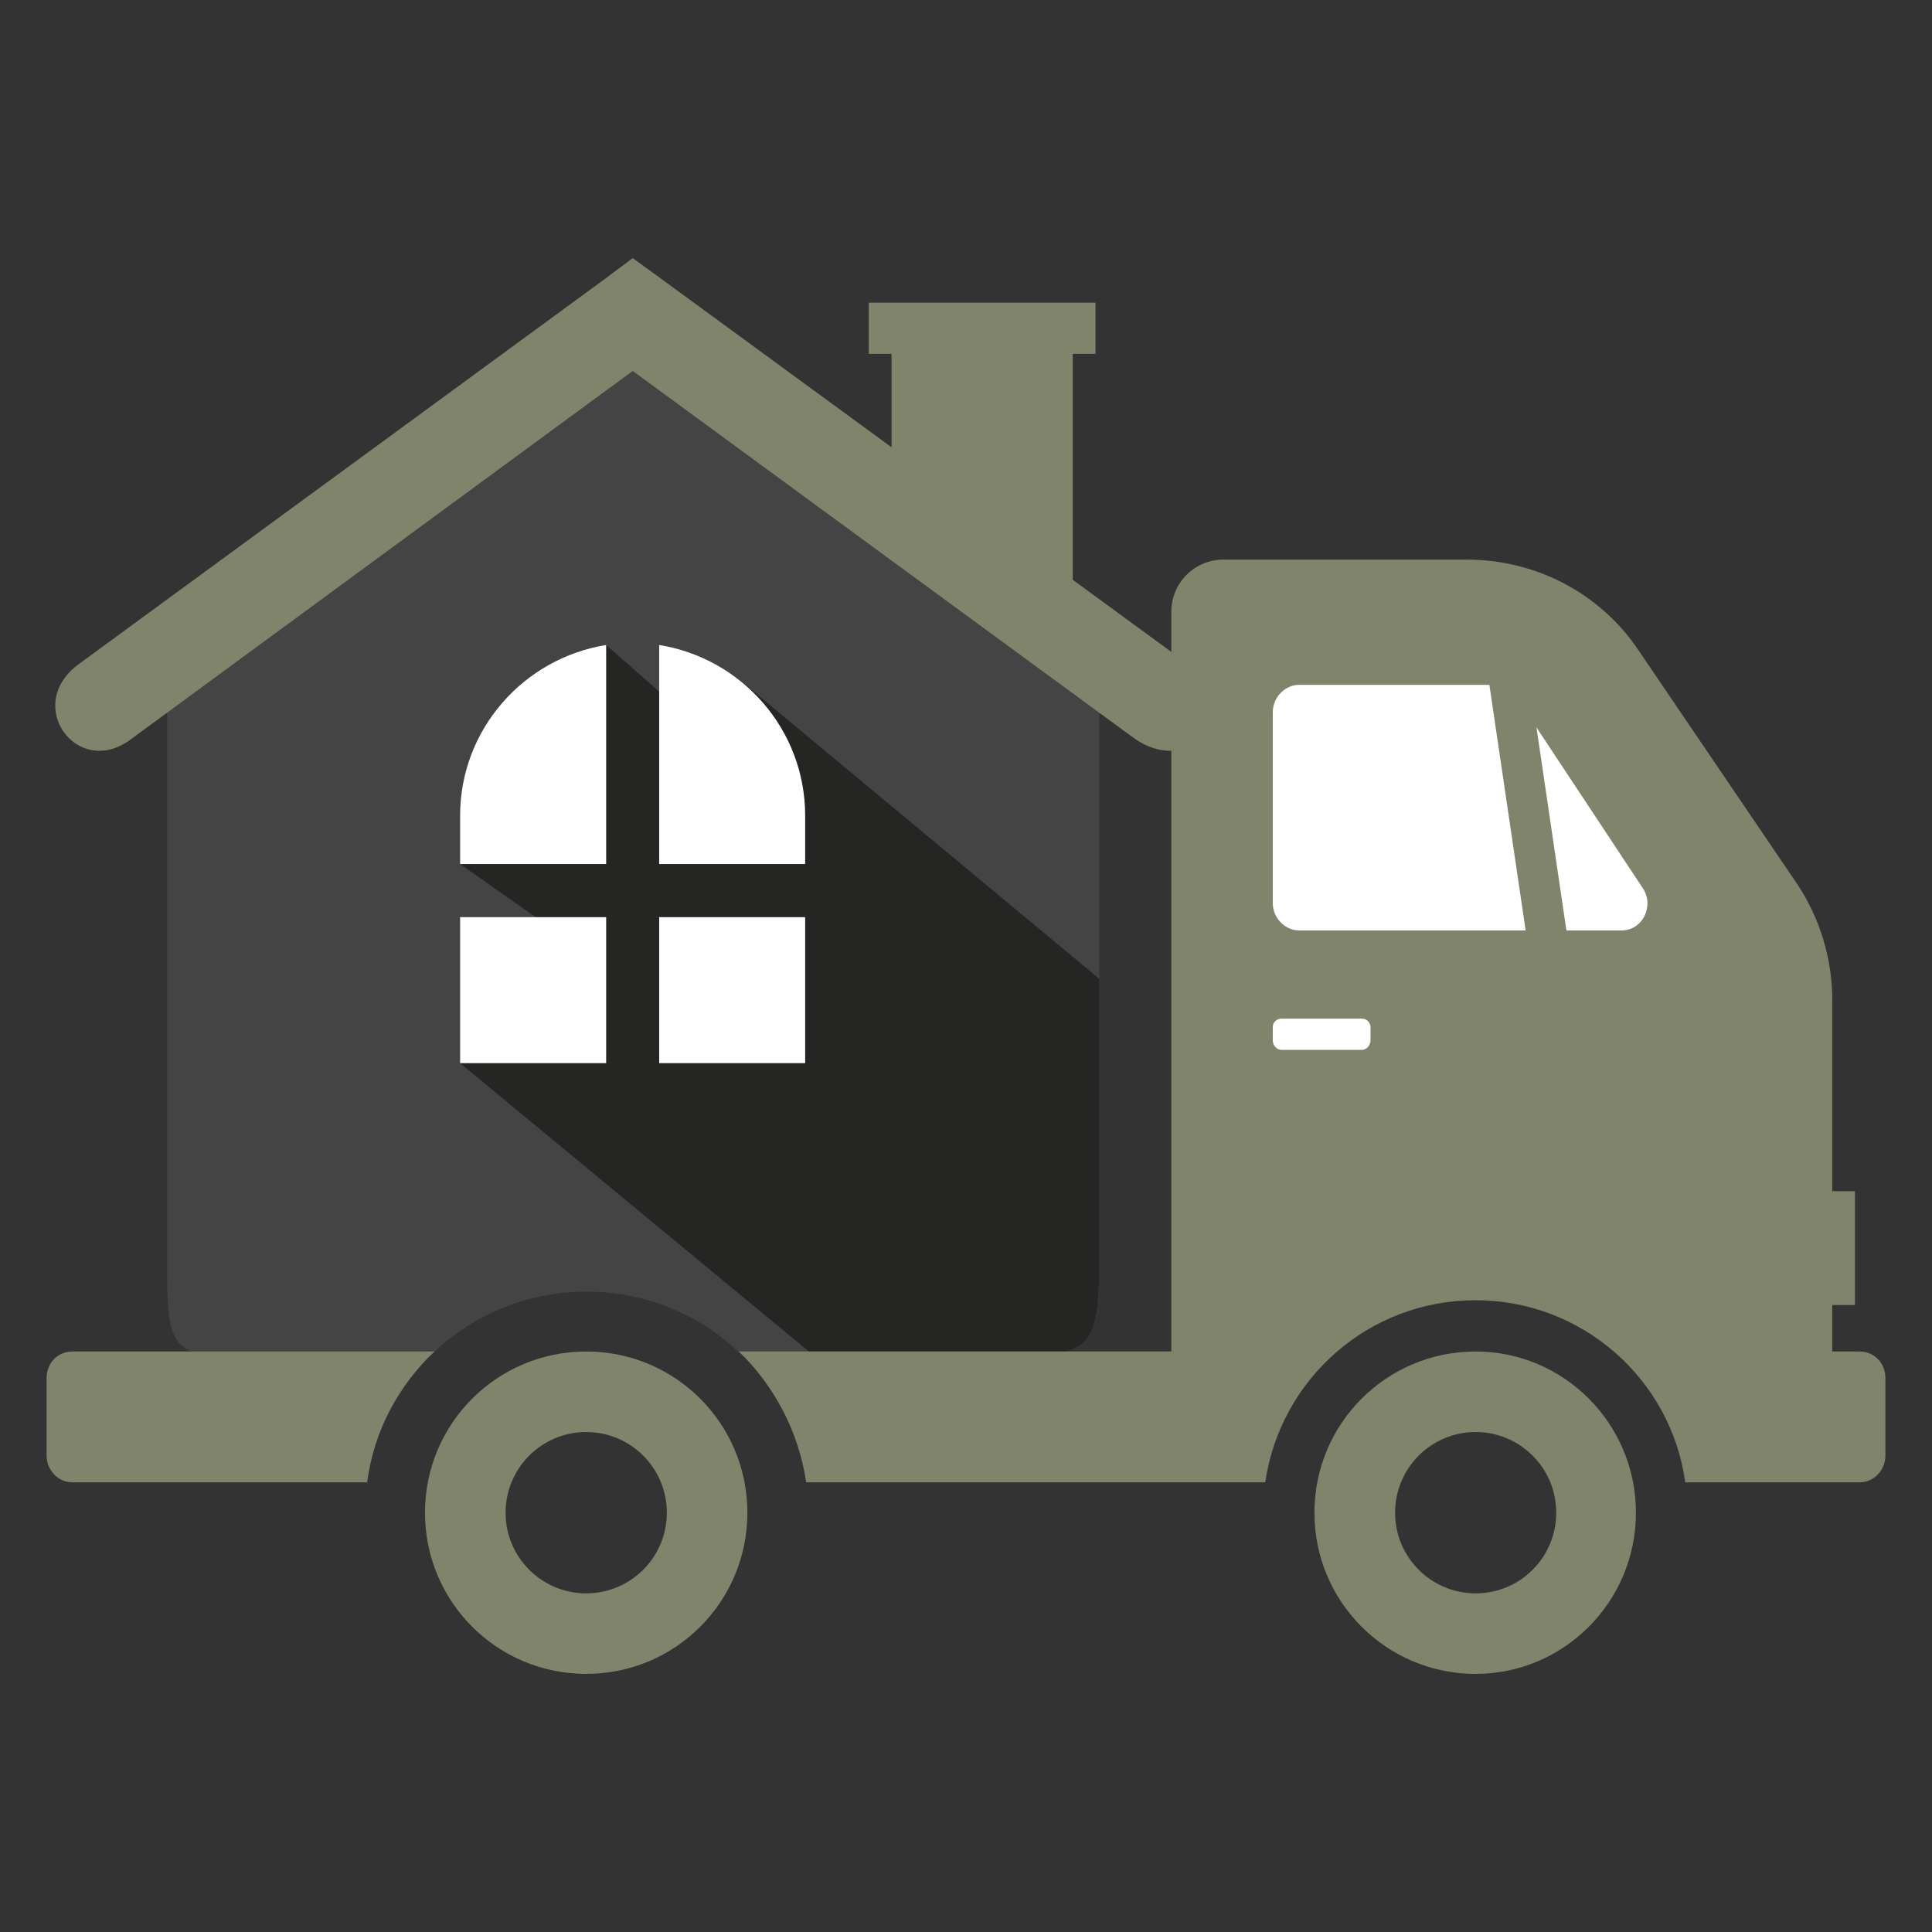 <?xml version="1.0" encoding="utf-8"?>
<!-- Generator: Adobe Illustrator 16.0.0, SVG Export Plug-In . SVG Version: 6.00 Build 0)  -->
<!DOCTYPE svg PUBLIC "-//W3C//DTD SVG 1.1//EN" "http://www.w3.org/Graphics/SVG/1.1/DTD/svg11.dtd">
<svg version="1.1" id="Calque_1" xmlns="http://www.w3.org/2000/svg" xmlns:xlink="http://www.w3.org/1999/xlink" x="0px" y="0px"
	 width="32px" height="32px" viewBox="0 0 32 32" enable-background="new 0 0 32 32" xml:space="preserve">
<rect x="0" y="0" width="32" height="32" fill="#333333" stroke="none"/>
<g>
	<path fill-rule="evenodd" clip-rule="evenodd" fill="#444444" d="M2.768,11.783l7.712-5.655l7.728,5.655v8.857
		c0,1.744-0.047,1.838-1.807,1.838h-4.083c-0.66-0.676-1.586-1.084-2.607-1.084c-1.021,0-1.931,0.408-2.607,1.084H4.291
		c-1.429,0-1.523-0.047-1.523-1.49V11.783z"/>
	<path fill="#80846A" d="M1.307,10.998l8.732-6.393l0.44-0.33l0.455,0.33l8.655,6.33c1.052,0.786,0.172,2.01-0.833,1.272
		l-8.276-6.063l-8.325,6.11C1.275,12.898,0.38,11.673,1.307,10.998L1.307,10.998z"/>
	<path fill-rule="evenodd" clip-rule="evenodd" fill="#252524" d="M18.207,16.212v4.428c0,1.744-0.047,1.838-1.807,1.838h-2.89
		l-5.89-4.869l1.633-2.151l-1.633-1.147l2.419-3.628l1.806,1.586l0.503-0.927L18.207,16.212z"/>
	<polygon fill-rule="evenodd" clip-rule="evenodd" fill="#80846A" points="14.39,5.013 18.145,5.013 18.145,5.861 17.768,5.861 
		17.768,10.18 14.767,8.421 14.767,5.861 14.39,5.861 	"/>
	<path fill-rule="evenodd" clip-rule="evenodd" fill="#80846A" d="M31.228,22.824v1.287c0,0.236-0.188,0.441-0.425,0.441h-2.89
		c-0.236-1.713-1.711-3.016-3.472-3.016c-1.773,0-3.234,1.303-3.485,3.016h-7.603c-0.126-0.85-0.535-1.604-1.115-2.168h7.163V10.133
		c0-0.487,0.392-0.864,0.864-0.864h4.035c1.147,0,2.215,0.565,2.843,1.508l2.623,3.864c0.378,0.565,0.582,1.241,0.582,1.916v5.828
		h0.454C31.039,22.385,31.228,22.572,31.228,22.824L31.228,22.824z"/>
	<path fill-rule="evenodd" clip-rule="evenodd" fill="#80846A" d="M7.196,22.385h-6c-0.236,0-0.424,0.188-0.424,0.439v1.287
		c0,0.236,0.188,0.441,0.424,0.441h4.885C6.191,23.703,6.6,22.949,7.196,22.385L7.196,22.385z"/>
	<path fill-rule="evenodd" clip-rule="evenodd" fill="#FFFFFF" d="M27.206,14.705l-2.089-3.158
		c-0.078-0.125-0.203-0.204-0.345-0.204h-3.252c-0.235,0-0.439,0.204-0.439,0.456v3.157c0,0.251,0.204,0.455,0.439,0.455h5.34
		C27.206,15.411,27.41,15.002,27.206,14.705L27.206,14.705z"/>
	<path fill-rule="evenodd" clip-rule="evenodd" fill="#80846A" d="M9.709,22.385c-1.476,0-2.67,1.193-2.67,2.67
		s1.194,2.67,2.67,2.67c1.477,0,2.67-1.193,2.67-2.67S11.186,22.385,9.709,22.385z M9.709,26.391c-0.738,0-1.335-0.598-1.335-1.336
		s0.597-1.336,1.335-1.336c0.739,0,1.336,0.598,1.336,1.336S10.448,26.391,9.709,26.391z"/>
	<path fill-rule="evenodd" clip-rule="evenodd" fill="#80846A" d="M24.441,22.385c-1.476,0-2.67,1.193-2.67,2.67
		s1.194,2.67,2.67,2.67c1.461,0,2.655-1.193,2.655-2.67S25.902,22.385,24.441,22.385z M24.441,26.391
		c-0.737,0-1.334-0.598-1.334-1.336s0.597-1.336,1.334-1.336c0.739,0,1.335,0.598,1.335,1.336S25.181,26.391,24.441,26.391z"/>
	<rect x="30.065" y="19.73" fill-rule="evenodd" clip-rule="evenodd" fill="#80846A" width="0.659" height="1.885"/>
	<path fill-rule="evenodd" clip-rule="evenodd" fill="#FFFFFF" d="M21.222,16.872h1.335c0.079,0,0.143,0.063,0.143,0.142v0.219
		c0,0.078-0.063,0.156-0.143,0.156h-1.335c-0.078,0-0.141-0.078-0.141-0.156v-0.219C21.081,16.934,21.144,16.872,21.222,16.872
		L21.222,16.872z"/>
	<polygon fill-rule="evenodd" clip-rule="evenodd" fill="#80846A" points="24.583,10.762 25.259,10.762 26.028,15.976 
		25.353,15.976 	"/>
	<rect x="7.621" y="15.191" fill-rule="evenodd" clip-rule="evenodd" fill="#FFFFFF" width="2.419" height="2.418"/>
	<rect x="10.918" y="15.191" fill-rule="evenodd" clip-rule="evenodd" fill="#FFFFFF" width="2.418" height="2.418"/>
	<path fill-rule="evenodd" clip-rule="evenodd" fill="#FFFFFF" d="M10.04,14.311H7.621V13.51c0-1.429,1.052-2.607,2.419-2.827
		V14.311z"/>
	<path fill-rule="evenodd" clip-rule="evenodd" fill="#FFFFFF" d="M10.918,10.683c1.367,0.22,2.418,1.398,2.418,2.827v0.801h-2.418
		V10.683z"/>
</g>
</svg>
